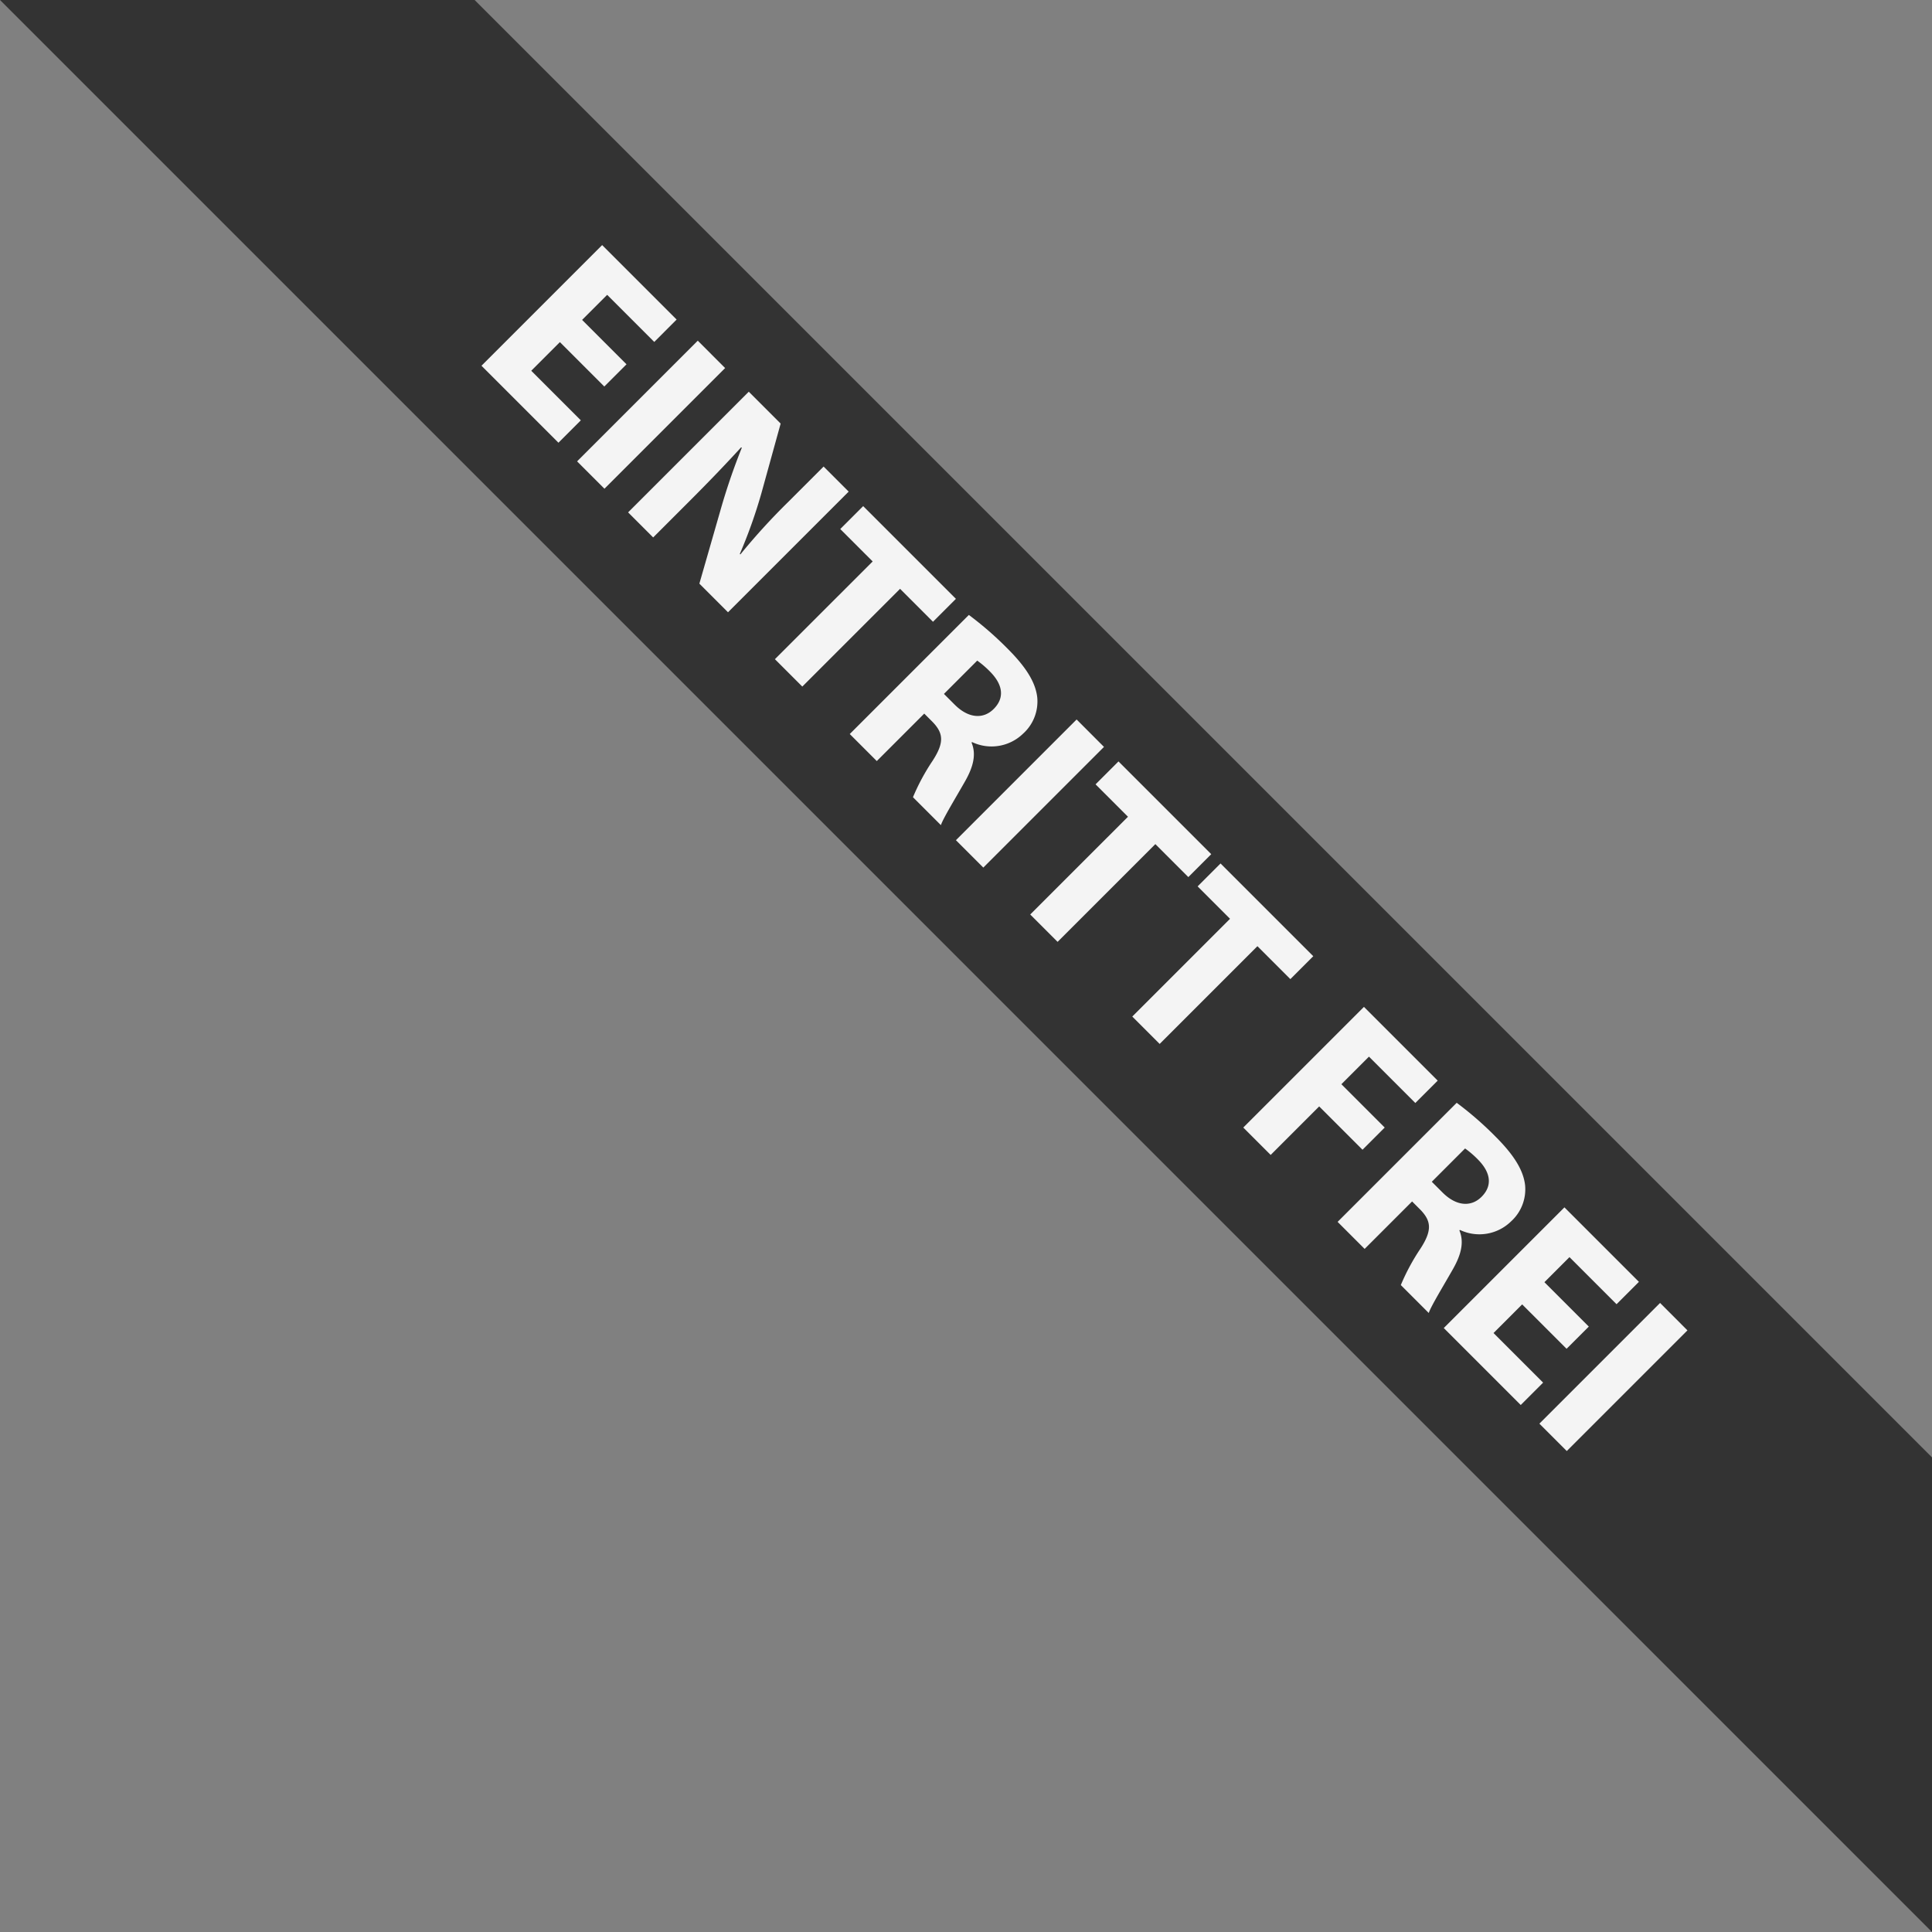 <svg xmlns="http://www.w3.org/2000/svg" width="236.063" height="236.064" viewBox="0 0 236.063 236.064"><rect x="0" y="0" width="236.063" height="236.064" fill="#808080" stroke="none"/><g transform="translate(-1683.937 0)"><path d="M-4006.937,236.064-4243,0h57.991l178.072,178.073v57.991Z" transform="translate(5926.938 0)" fill="#333"/><path d="M14.056-8.622H6.383v-4.331H14.52V-16.82H1.65V4.031h13.3V.164H6.383v-4.95h7.672Zm4.115-8.2V4.031H22.9V-16.82ZM31.318,4.031v-6.28c0-3.4-.062-6.342-.186-9.1l.093-.031a77.451,77.451,0,0,0,3.62,7.363L39.3,4.031h4.95V-16.82H39.919v6.095a77.38,77.38,0,0,0,.4,8.693h-.093a60.454,60.454,0,0,0-3.4-7.146L32.494-16.82H26.987V4.031Zm21.037,0h4.733V-12.86h5.692v-3.96H46.756v3.96h5.6Zm12.932,0h4.671v-8.2h1.423c1.918.031,2.815.742,3.372,3.341a26.091,26.091,0,0,0,1.454,4.857h4.826c-.4-.8-1.052-3.527-1.7-5.878-.526-1.918-1.33-3.31-2.784-3.9v-.093a5.533,5.533,0,0,0,3.681-5.136,5.293,5.293,0,0,0-1.918-4.362c-1.485-1.176-3.651-1.64-6.744-1.64a41.432,41.432,0,0,0-6.28.433Zm4.671-17.356a11.771,11.771,0,0,1,2.135-.155c2.166.031,3.465.99,3.465,2.908,0,1.825-1.392,3-3.743,3H69.958Zm13.674-3.5V4.031h4.733V-16.82ZM96.471,4.031H101.2V-12.86H106.9v-3.96H90.872v3.96h5.6Zm17.634,0h4.733V-12.86h5.692v-3.96H108.506v3.96h5.6Zm19.181,0h4.733V-4.353h7.487V-8.189h-7.487v-4.764h8.013V-16.82H133.286Zm16.3,0h4.671v-8.2h1.423c1.918.031,2.815.742,3.372,3.341a26.09,26.09,0,0,0,1.454,4.857h4.826c-.4-.8-1.052-3.527-1.7-5.878-.526-1.918-1.33-3.31-2.784-3.9v-.093a5.533,5.533,0,0,0,3.681-5.136,5.293,5.293,0,0,0-1.918-4.362c-1.485-1.176-3.651-1.64-6.744-1.64a41.432,41.432,0,0,0-6.28.433Zm4.671-17.356a11.771,11.771,0,0,1,2.135-.155c2.166.031,3.465.99,3.465,2.908,0,1.825-1.392,3-3.743,3h-1.856Zm26.08,4.7h-7.672v-4.331H180.8V-16.82h-12.87V4.031h13.3V.164h-8.569v-4.95h7.672Zm4.115-8.2V4.031h4.733V-16.82Z" transform="translate(1744.451 40.672) rotate(45)" fill="#f4f4f4"/></g></svg>